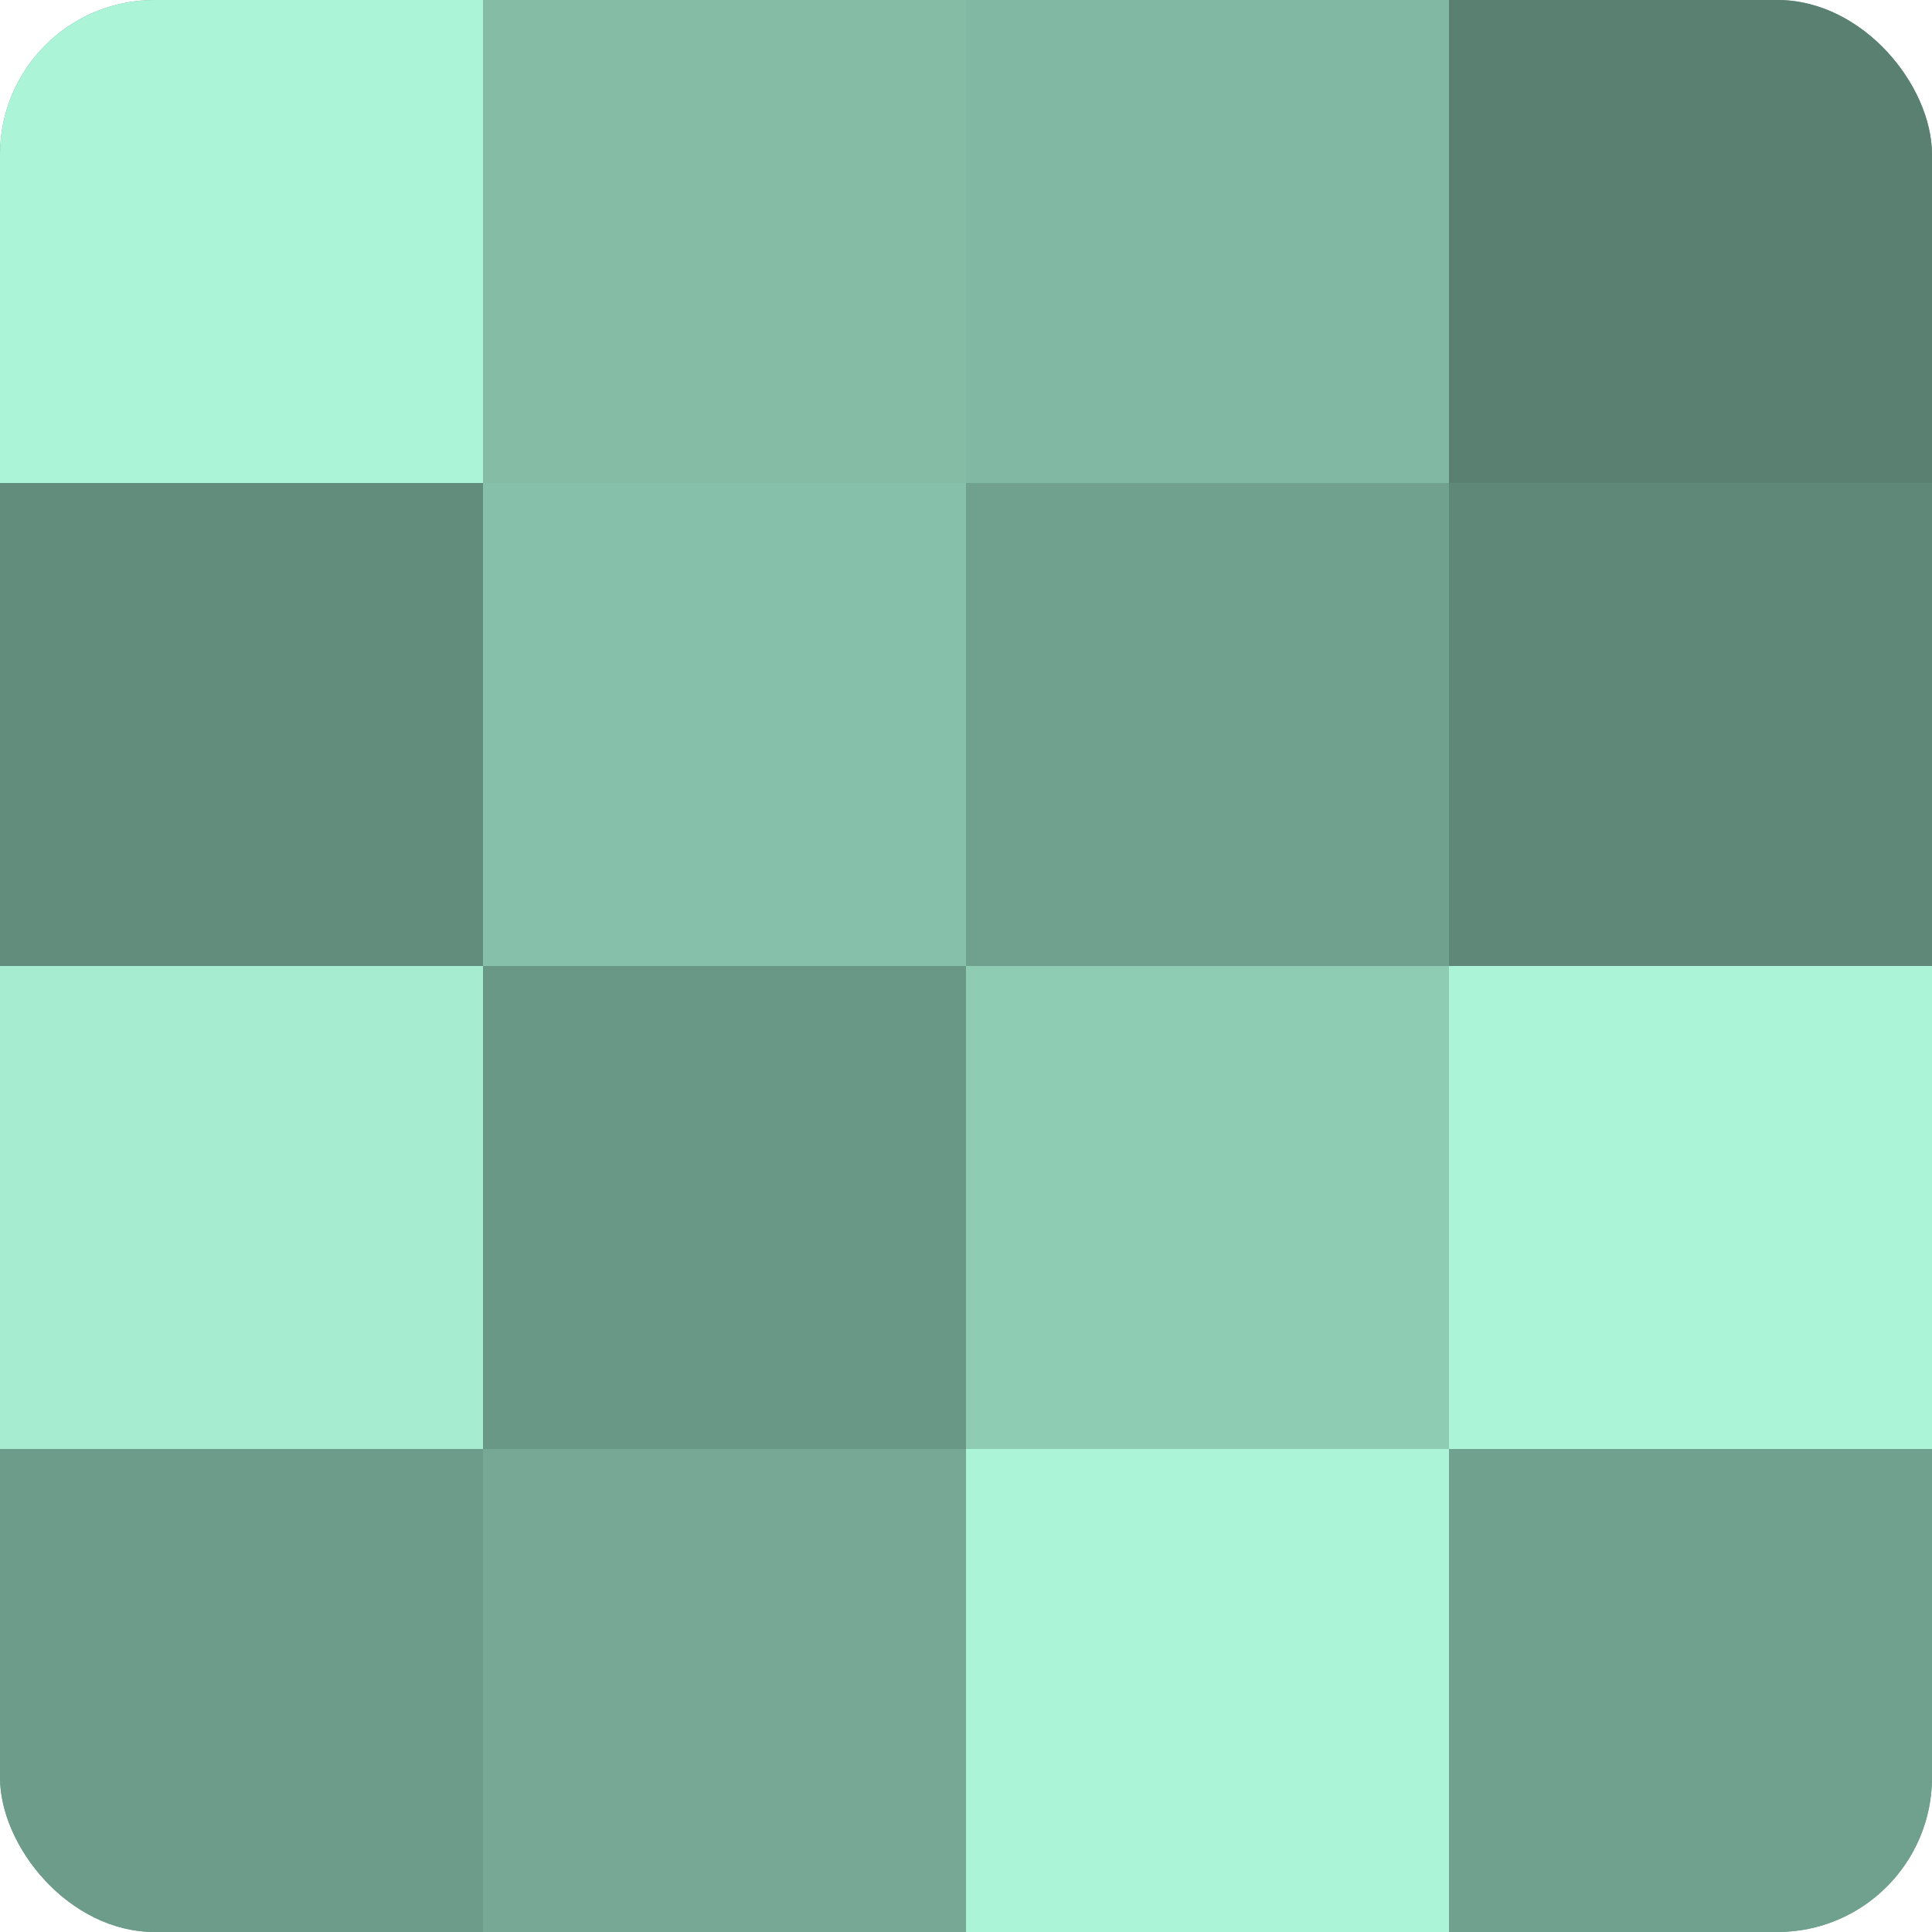 <?xml version="1.0" encoding="UTF-8"?>
<svg xmlns="http://www.w3.org/2000/svg" width="60" height="60" viewBox="0 0 100 100" preserveAspectRatio="xMidYMid meet"><defs><clipPath id="c" width="100" height="100"><rect width="100" height="100" rx="8" ry="8"/></clipPath></defs><g clip-path="url(#c)"><rect width="100" height="100" fill="#70a08e"/><rect width="25" height="25" fill="#abf4d8"/><rect y="25" width="25" height="25" fill="#628c7c"/><rect y="50" width="25" height="25" fill="#a5ecd1"/><rect y="75" width="25" height="25" fill="#6d9c8a"/><rect x="25" width="25" height="25" fill="#84bca6"/><rect x="25" y="25" width="25" height="25" fill="#86c0aa"/><rect x="25" y="50" width="25" height="25" fill="#6a9886"/><rect x="25" y="75" width="25" height="25" fill="#76a895"/><rect x="50" width="25" height="25" fill="#81b8a3"/><rect x="50" y="25" width="25" height="25" fill="#70a08e"/><rect x="50" y="50" width="25" height="25" fill="#8fccb4"/><rect x="50" y="75" width="25" height="25" fill="#abf4d8"/><rect x="75" width="25" height="25" fill="#5a8071"/><rect x="75" y="25" width="25" height="25" fill="#5f8878"/><rect x="75" y="50" width="25" height="25" fill="#abf4d8"/><rect x="75" y="75" width="25" height="25" fill="#70a08e"/></g></svg>

